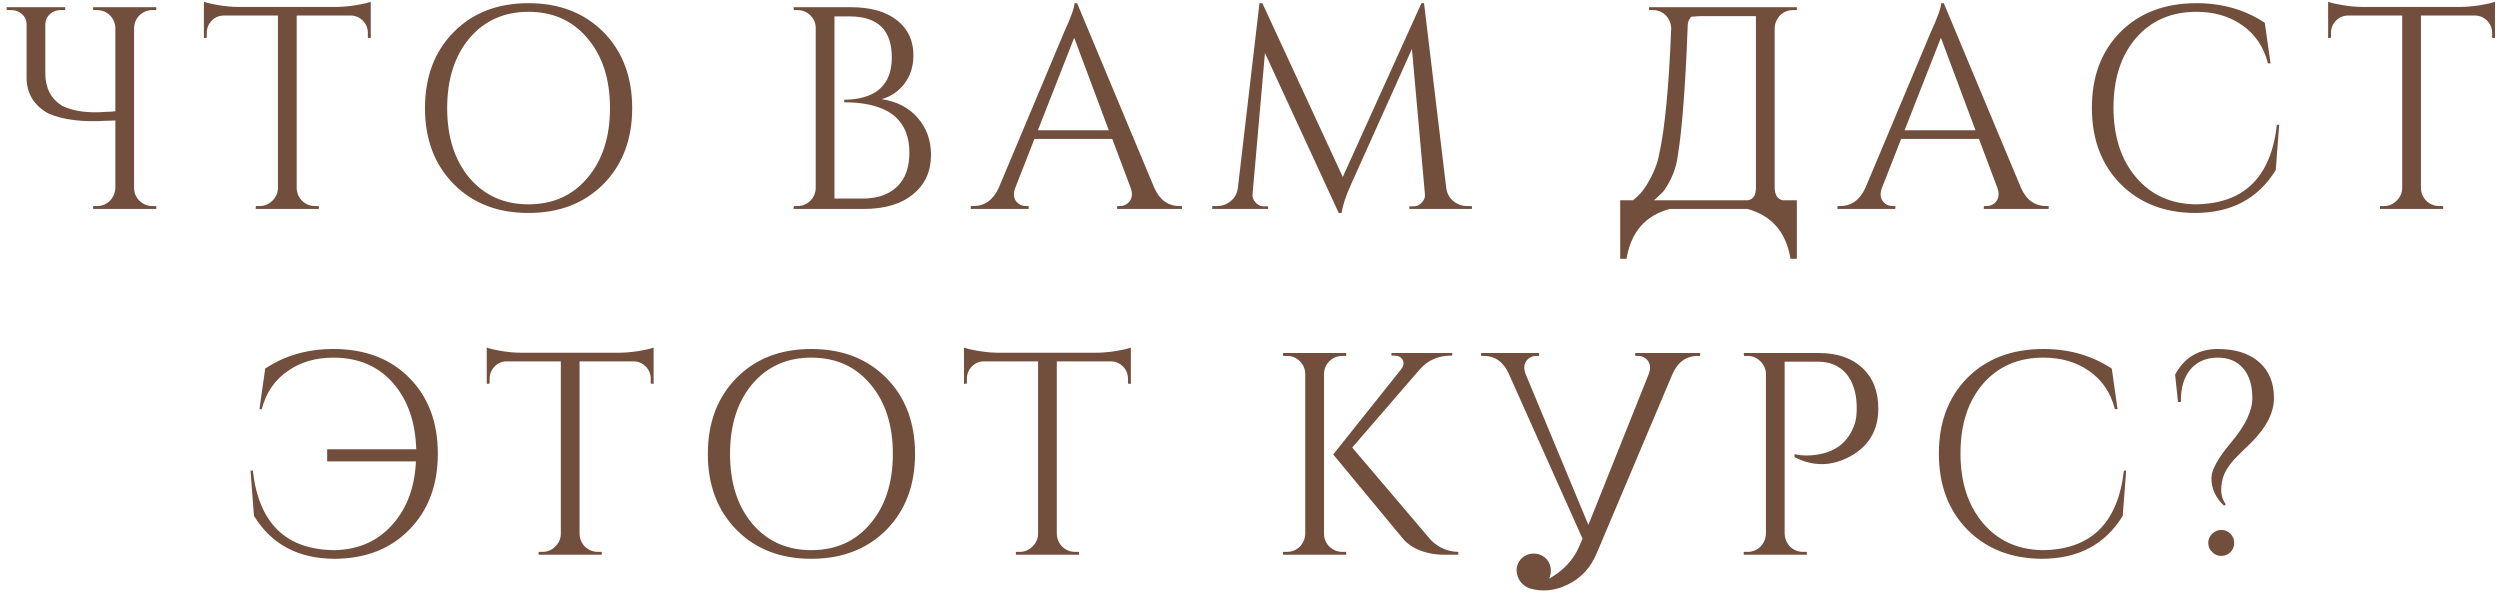 <?xml version="1.0" encoding="UTF-8"?> <svg xmlns="http://www.w3.org/2000/svg" width="347" height="83" viewBox="0 0 347 83" fill="none"> <path d="M16.01 26.08V16.72C15.61 16.747 15.196 16.76 14.77 16.76C11.463 16.973 8.783 16.64 6.73 15.76C4.703 14.64 3.69 12.973 3.69 10.76V3.4C3.69 2.813 3.476 2.333 3.05 1.96C2.65 1.587 2.156 1.4 1.57 1.4H0.93V1H9.05V1.4H8.41C7.823 1.4 7.33 1.587 6.93 1.96C6.53 2.307 6.316 2.76 6.29 3.32V10.2C6.29 12.2 7.063 13.693 8.61 14.68C10.183 15.453 12.236 15.733 14.77 15.52C15.196 15.52 15.61 15.493 16.01 15.44V3.88C15.983 3.187 15.73 2.6 15.25 2.12C14.743 1.64 14.143 1.4 13.45 1.4H12.93V1H21.69V1.4H21.17C20.476 1.4 19.876 1.64 19.37 2.12C18.89 2.6 18.636 3.187 18.61 3.88V26.08C18.61 26.773 18.863 27.373 19.37 27.88C19.876 28.36 20.476 28.6 21.17 28.6H21.69V29H12.93V28.6H13.45C14.143 28.6 14.743 28.36 15.25 27.88C15.73 27.373 15.983 26.773 16.01 26.08ZM46.62 0.96C47.447 0.96 48.38 0.88 49.42 0.72C50.38 0.56 51.06 0.4 51.46 0.24V5.28L51.06 5.24V4.56C51.06 3.92 50.833 3.36 50.38 2.88C49.927 2.427 49.393 2.187 48.78 2.16H41.18V26.12C41.207 26.813 41.46 27.4 41.94 27.88C42.447 28.36 43.047 28.6 43.74 28.6H44.26V29H35.5V28.6H36.02C36.713 28.6 37.3 28.36 37.78 27.88C38.287 27.4 38.553 26.827 38.58 26.16V2.16H30.98C30.34 2.187 29.807 2.427 29.38 2.88C28.927 3.36 28.7 3.92 28.7 4.56V5.24L28.3 5.28V0.24C28.7 0.4 29.38 0.56 30.34 0.72C31.353 0.88 32.273 0.96 33.1 0.96H46.62ZM73.347 0.44C77.613 0.44 81.08 1.773 83.747 4.44C86.413 7.133 87.747 10.653 87.747 15C87.747 19.347 86.413 22.867 83.747 25.56C81.08 28.227 77.613 29.56 73.347 29.56C69.08 29.56 65.627 28.227 62.987 25.56C60.32 22.867 58.987 19.347 58.987 15C58.987 10.653 60.32 7.133 62.987 4.44C65.627 1.773 69.08 0.44 73.347 0.44ZM73.347 28.36C76.76 28.36 79.493 27.133 81.547 24.68C83.627 22.227 84.667 19 84.667 15C84.667 11 83.627 7.773 81.547 5.32C79.493 2.867 76.76 1.64 73.347 1.64C69.96 1.64 67.227 2.867 65.147 5.32C63.093 7.773 62.067 11 62.067 15C62.067 19 63.093 22.227 65.147 24.68C67.227 27.133 69.96 28.36 73.347 28.36ZM118.102 1C120.849 1 122.996 1.613 124.542 2.84C126.036 4.04 126.782 5.653 126.782 7.68C126.782 9.28 126.329 10.64 125.422 11.76C124.622 12.747 123.609 13.413 122.382 13.76C124.489 14.08 126.156 14.947 127.382 16.36C128.609 17.773 129.222 19.48 129.222 21.48C129.222 23.773 128.409 25.587 126.782 26.92C125.129 28.307 122.836 29 119.902 29H110.142L110.182 28.6H110.662C111.356 28.6 111.956 28.36 112.462 27.88C112.942 27.4 113.196 26.813 113.222 26.12V3.88C113.222 3.187 112.969 2.6 112.462 2.12C111.956 1.64 111.356 1.4 110.662 1.4H110.182L110.142 1H118.102ZM119.742 27.56C121.796 27.56 123.396 27 124.542 25.88C125.662 24.787 126.222 23.227 126.222 21.2C126.222 18.507 125.209 16.587 123.182 15.44C121.689 14.613 119.689 14.2 117.182 14.2V13.84C117.929 13.84 118.622 13.773 119.262 13.64C120.089 13.48 120.809 13.213 121.422 12.84C122.996 11.88 123.782 10.253 123.782 7.96C123.782 4.173 121.836 2.28 117.942 2.28H115.822V27.56H119.742ZM160.22 26.08C160.966 27.76 162.14 28.6 163.74 28.6H164.06V29H155.06V28.6H155.42C155.98 28.6 156.433 28.387 156.78 27.96C157.153 27.453 157.206 26.827 156.94 26.08L154.38 19.28H143.58L140.9 26.12C140.633 26.867 140.686 27.48 141.06 27.96C141.406 28.387 141.86 28.6 142.42 28.6H142.78V29H134.74V28.6H135.1C136.673 28.6 137.846 27.76 138.62 26.08L147.66 4.56C148.646 2.4 149.14 1.027 149.14 0.44H149.5L160.22 26.08ZM153.9 18.08L149.1 5.24L144.06 18.08H153.9ZM200.736 26.08C200.843 26.853 201.176 27.467 201.736 27.92C202.296 28.373 202.936 28.6 203.656 28.6H204.296V29H195.616V28.64H196.216C196.67 28.64 197.056 28.453 197.376 28.08C197.696 27.733 197.83 27.347 197.776 26.92L195.976 6.8L187.576 25.48C186.83 27.107 186.376 28.467 186.216 29.56H185.816L175.576 7.36L173.856 26.92C173.803 27.347 173.936 27.733 174.256 28.08C174.576 28.453 174.95 28.64 175.376 28.64H176.016V29H168.256V28.6H168.896C169.643 28.6 170.283 28.373 170.816 27.92C171.376 27.467 171.71 26.853 171.816 26.08L174.816 0.44H175.216L186.376 24.56L197.296 0.44H197.656L200.736 26.08ZM242.603 27.8C243.349 27.667 243.723 27.093 243.723 26.08V2.24H238.003C236.643 2.213 235.563 2.24 234.763 2.32C234.389 2.667 234.216 3.2 234.243 3.92C233.923 12.133 233.469 18.013 232.883 21.56C232.669 23.347 232.003 25.013 230.883 26.56C230.429 27.04 229.989 27.453 229.563 27.8H242.603ZM249.403 35.92H248.523C247.909 32.213 245.909 29.907 242.523 29H231.763C228.376 29.907 226.376 32.213 225.763 35.92H224.883V27.8H226.643C227.389 27.267 228.043 26.533 228.603 25.6C229.509 24.08 230.069 22.693 230.283 21.44C231.083 17.92 231.643 12.08 231.963 3.92C231.936 3.227 231.683 2.627 231.203 2.12C230.696 1.64 230.096 1.4 229.403 1.4H228.883V1H249.403V1.4H248.883C248.189 1.4 247.589 1.64 247.083 2.12C246.603 2.627 246.349 3.227 246.323 3.92V26.08C246.349 27.093 246.736 27.667 247.483 27.8H249.403V35.92ZM280.517 26.08C281.263 27.76 282.437 28.6 284.037 28.6H284.357V29H275.357V28.6H275.717C276.277 28.6 276.73 28.387 277.077 27.96C277.45 27.453 277.503 26.827 277.237 26.08L274.677 19.28H263.877L261.197 26.12C260.93 26.867 260.983 27.48 261.357 27.96C261.703 28.387 262.157 28.6 262.717 28.6H263.077V29H255.037V28.6H255.397C256.97 28.6 258.143 27.76 258.917 26.08L267.957 4.56C268.943 2.4 269.437 1.027 269.437 0.44H269.797L280.517 26.08ZM274.197 18.08L269.397 5.24L264.357 18.08H274.197ZM316.353 17.32L315.873 23.6C313.446 27.573 309.7 29.56 304.633 29.56C300.42 29.533 296.993 28.2 294.353 25.56C291.686 22.867 290.353 19.333 290.353 14.96C290.353 10.613 291.673 7.107 294.313 4.44C296.98 1.773 300.5 0.44 304.873 0.44C308.446 0.44 311.606 1.347 314.353 3.16L315.153 8.8H314.793C314.206 6.507 313.006 4.733 311.193 3.48C309.433 2.253 307.326 1.64 304.873 1.64C301.38 1.64 298.58 2.853 296.473 5.28C294.393 7.707 293.353 10.92 293.353 14.92C293.353 18.92 294.393 22.147 296.473 24.6C298.526 27.027 301.246 28.28 304.633 28.36C311.406 28.333 315.206 24.653 316.033 17.32H316.353ZM341.464 0.96C342.29 0.96 343.224 0.88 344.264 0.72C345.224 0.56 345.904 0.4 346.304 0.24V5.28L345.904 5.24V4.56C345.904 3.92 345.677 3.36 345.224 2.88C344.77 2.427 344.237 2.187 343.624 2.16H336.024V26.12C336.05 26.813 336.304 27.4 336.784 27.88C337.29 28.36 337.89 28.6 338.584 28.6H339.104V29H330.344V28.6H330.864C331.557 28.6 332.144 28.36 332.624 27.88C333.13 27.4 333.397 26.827 333.424 26.16V2.16H325.824C325.184 2.187 324.65 2.427 324.224 2.88C323.77 3.36 323.544 3.92 323.544 4.56V5.24L323.144 5.28V0.24C323.544 0.4 324.224 0.56 325.184 0.72C326.197 0.88 327.117 0.96 327.944 0.96H341.464ZM57.771 62.36C57.664 58.627 56.624 55.6 54.651 53.28C52.571 50.853 49.784 49.64 46.291 49.64C43.811 49.64 41.704 50.253 39.971 51.48C38.131 52.733 36.918 54.507 36.331 56.8H36.011L36.811 51.16C39.531 49.347 42.678 48.44 46.251 48.44C50.651 48.44 54.171 49.773 56.811 52.44C59.451 55.107 60.771 58.613 60.771 62.96C60.771 67.333 59.438 70.867 56.771 73.56C54.158 76.2 50.731 77.533 46.491 77.56C41.424 77.56 37.678 75.573 35.251 71.6L34.771 65.32H35.091C35.918 72.653 39.718 76.333 46.491 76.36C49.878 76.28 52.598 75.027 54.651 72.6C56.544 70.387 57.571 67.533 57.731 64.04H45.411V62.36H57.771ZM85.882 48.96C86.708 48.96 87.642 48.88 88.682 48.72C89.642 48.56 90.322 48.4 90.722 48.24V53.28L90.322 53.24V52.56C90.322 51.92 90.095 51.36 89.642 50.88C89.188 50.427 88.655 50.187 88.042 50.16H80.442V74.12C80.468 74.813 80.722 75.4 81.202 75.88C81.708 76.36 82.308 76.6 83.002 76.6H83.522V77H74.762V76.6H75.282C75.975 76.6 76.562 76.36 77.042 75.88C77.548 75.4 77.815 74.827 77.842 74.16V50.16H70.242C69.602 50.187 69.068 50.427 68.642 50.88C68.188 51.36 67.962 51.92 67.962 52.56V53.24L67.562 53.28V48.24C67.962 48.4 68.642 48.56 69.602 48.72C70.615 48.88 71.535 48.96 72.362 48.96H85.882ZM112.608 48.44C116.875 48.44 120.342 49.773 123.008 52.44C125.675 55.133 127.008 58.653 127.008 63C127.008 67.347 125.675 70.867 123.008 73.56C120.342 76.227 116.875 77.56 112.608 77.56C108.342 77.56 104.888 76.227 102.248 73.56C99.582 70.867 98.248 67.347 98.248 63C98.248 58.653 99.582 55.133 102.248 52.44C104.888 49.773 108.342 48.44 112.608 48.44ZM112.608 76.36C116.022 76.36 118.755 75.133 120.808 72.68C122.888 70.227 123.928 67 123.928 63C123.928 59 122.888 55.773 120.808 53.32C118.755 50.867 116.022 49.64 112.608 49.64C109.222 49.64 106.488 50.867 104.408 53.32C102.355 55.773 101.328 59 101.328 63C101.328 67 102.355 70.227 104.408 72.68C106.488 75.133 109.222 76.36 112.608 76.36ZM152.124 48.96C152.951 48.96 153.884 48.88 154.924 48.72C155.884 48.56 156.564 48.4 156.964 48.24V53.28L156.564 53.24V52.56C156.564 51.92 156.337 51.36 155.884 50.88C155.431 50.427 154.897 50.187 154.284 50.16H146.684V74.12C146.711 74.813 146.964 75.4 147.444 75.88C147.951 76.36 148.551 76.6 149.244 76.6H149.764V77H141.004V76.6H141.524C142.217 76.6 142.804 76.36 143.284 75.88C143.791 75.4 144.057 74.827 144.084 74.16V50.16H136.484C135.844 50.187 135.311 50.427 134.884 50.88C134.431 51.36 134.204 51.92 134.204 52.56V53.24L133.804 53.28V48.24C134.204 48.4 134.884 48.56 135.844 48.72C136.857 48.88 137.777 48.96 138.604 48.96H152.124ZM183.77 74.08C183.77 74.773 184.024 75.373 184.53 75.88C185.037 76.36 185.637 76.6 186.33 76.6H186.85V77H178.09V76.6H178.61C179.304 76.6 179.904 76.36 180.41 75.88C180.89 75.373 181.144 74.773 181.17 74.08V51.88C181.144 51.187 180.89 50.6 180.41 50.12C179.904 49.64 179.304 49.4 178.61 49.4H178.09V49H186.85V49.4H186.33C185.637 49.4 185.037 49.64 184.53 50.12C184.05 50.6 183.797 51.187 183.77 51.88V74.08ZM198.61 74.96C199.677 76.027 200.944 76.573 202.41 76.6V77H200.21C199.97 76.973 199.744 76.96 199.53 76.96C198.97 76.907 198.45 76.813 197.97 76.68C196.557 76.307 195.464 75.653 194.69 74.72L185.05 63.08L194.49 51.24C194.837 50.787 194.904 50.36 194.69 49.96C194.477 49.56 194.09 49.36 193.53 49.36H193.13V49H201.57V49.36H201.41C199.65 49.36 198.21 49.987 197.09 51.24L187.69 62.12L198.61 74.96ZM215.02 80.32C215.393 80.107 215.766 79.867 216.14 79.6C217.58 78.56 218.62 77.253 219.26 75.68L219.66 74.76C219.473 74.36 219.273 73.92 219.06 73.44L209.42 51.88C208.673 50.227 207.513 49.4 205.94 49.4H205.58V49H213.62V49.4H213.26C212.7 49.4 212.246 49.613 211.9 50.04C211.526 50.52 211.473 51.133 211.74 51.88L220.46 72.84L220.78 72.08L228.86 51.88C229.126 51.133 229.073 50.52 228.7 50.04C228.353 49.613 227.9 49.4 227.34 49.4H226.98V49H235.98V49.4H235.66C234.06 49.4 232.886 50.24 232.14 51.92L221.62 76.8C220.766 78.853 219.38 80.32 217.46 81.2C215.726 82.027 213.98 82.173 212.22 81.64C211.153 81.16 210.58 80.347 210.5 79.2C210.5 78.56 210.726 78 211.18 77.52C211.66 77.067 212.233 76.84 212.9 76.84C213.54 76.84 214.1 77.067 214.58 77.52C215.033 78 215.26 78.56 215.26 79.2C215.26 79.6 215.18 79.973 215.02 80.32ZM252.469 49C255.029 49 257.042 49.693 258.509 51.08C259.976 52.44 260.709 54.32 260.709 56.72C260.709 59.707 259.402 61.92 256.789 63.36C254.202 64.747 251.629 64.773 249.069 63.44V63.04C250.162 63.28 251.336 63.28 252.589 63.04C253.682 62.827 254.616 62.427 255.389 61.84C256.349 61.093 257.042 60.053 257.469 58.72C257.656 58.107 257.736 57.307 257.709 56.32C257.656 54.453 257.176 52.973 256.269 51.88C255.309 50.76 253.989 50.2 252.309 50.2H247.709V74.08C247.736 74.773 247.989 75.373 248.469 75.88C248.976 76.36 249.576 76.6 250.269 76.6H250.789V77H242.029V76.6H242.549C243.242 76.6 243.842 76.36 244.349 75.88C244.829 75.373 245.082 74.773 245.109 74.08V51.72C245.029 51.053 244.749 50.507 244.269 50.08C243.789 49.627 243.216 49.4 242.549 49.4H242.069L242.029 49H252.469ZM295.115 65.32L294.635 71.6C292.208 75.573 288.462 77.56 283.395 77.56C279.182 77.533 275.755 76.2 273.115 73.56C270.448 70.867 269.115 67.333 269.115 62.96C269.115 58.613 270.435 55.107 273.075 52.44C275.742 49.773 279.262 48.44 283.635 48.44C287.208 48.44 290.368 49.347 293.115 51.16L293.915 56.8H293.555C292.968 54.507 291.768 52.733 289.955 51.48C288.195 50.253 286.088 49.64 283.635 49.64C280.142 49.64 277.342 50.853 275.235 53.28C273.155 55.707 272.115 58.92 272.115 62.92C272.115 66.92 273.155 70.147 275.235 72.6C277.288 75.027 280.008 76.28 283.395 76.36C290.168 76.333 293.968 72.653 294.795 65.32H295.115ZM301.905 52C303.185 49.627 305.159 48.44 307.825 48.44C310.252 48.44 312.159 49.04 313.545 50.24C314.932 51.44 315.625 53.107 315.625 55.24C315.625 57.267 314.585 59.32 312.505 61.4L311.265 62.6C310.785 63.08 310.399 63.467 310.105 63.76C309.305 64.667 308.785 65.52 308.545 66.32C308.119 67.867 308.252 69.093 308.945 70L308.705 70.2C307.532 69.107 306.945 67.827 306.945 66.36C306.945 65.213 307.892 63.52 309.785 61.28C311.679 59.013 312.625 57 312.625 55.24C312.625 53.48 312.199 52.107 311.345 51.12C310.492 50.133 309.319 49.64 307.825 49.64C306.225 49.64 304.959 50.187 304.025 51.28C303.119 52.373 302.679 53.88 302.705 55.8H302.305L301.905 52ZM308.305 77.16C307.825 77.16 307.412 76.987 307.065 76.64C306.692 76.293 306.505 75.867 306.505 75.36C306.505 74.853 306.692 74.427 307.065 74.08C307.412 73.733 307.825 73.56 308.305 73.56C308.812 73.56 309.239 73.733 309.585 74.08C309.932 74.427 310.105 74.853 310.105 75.36C310.105 75.867 309.932 76.293 309.585 76.64C309.239 76.987 308.812 77.16 308.305 77.16Z" fill="#724E3C"></path> </svg> 